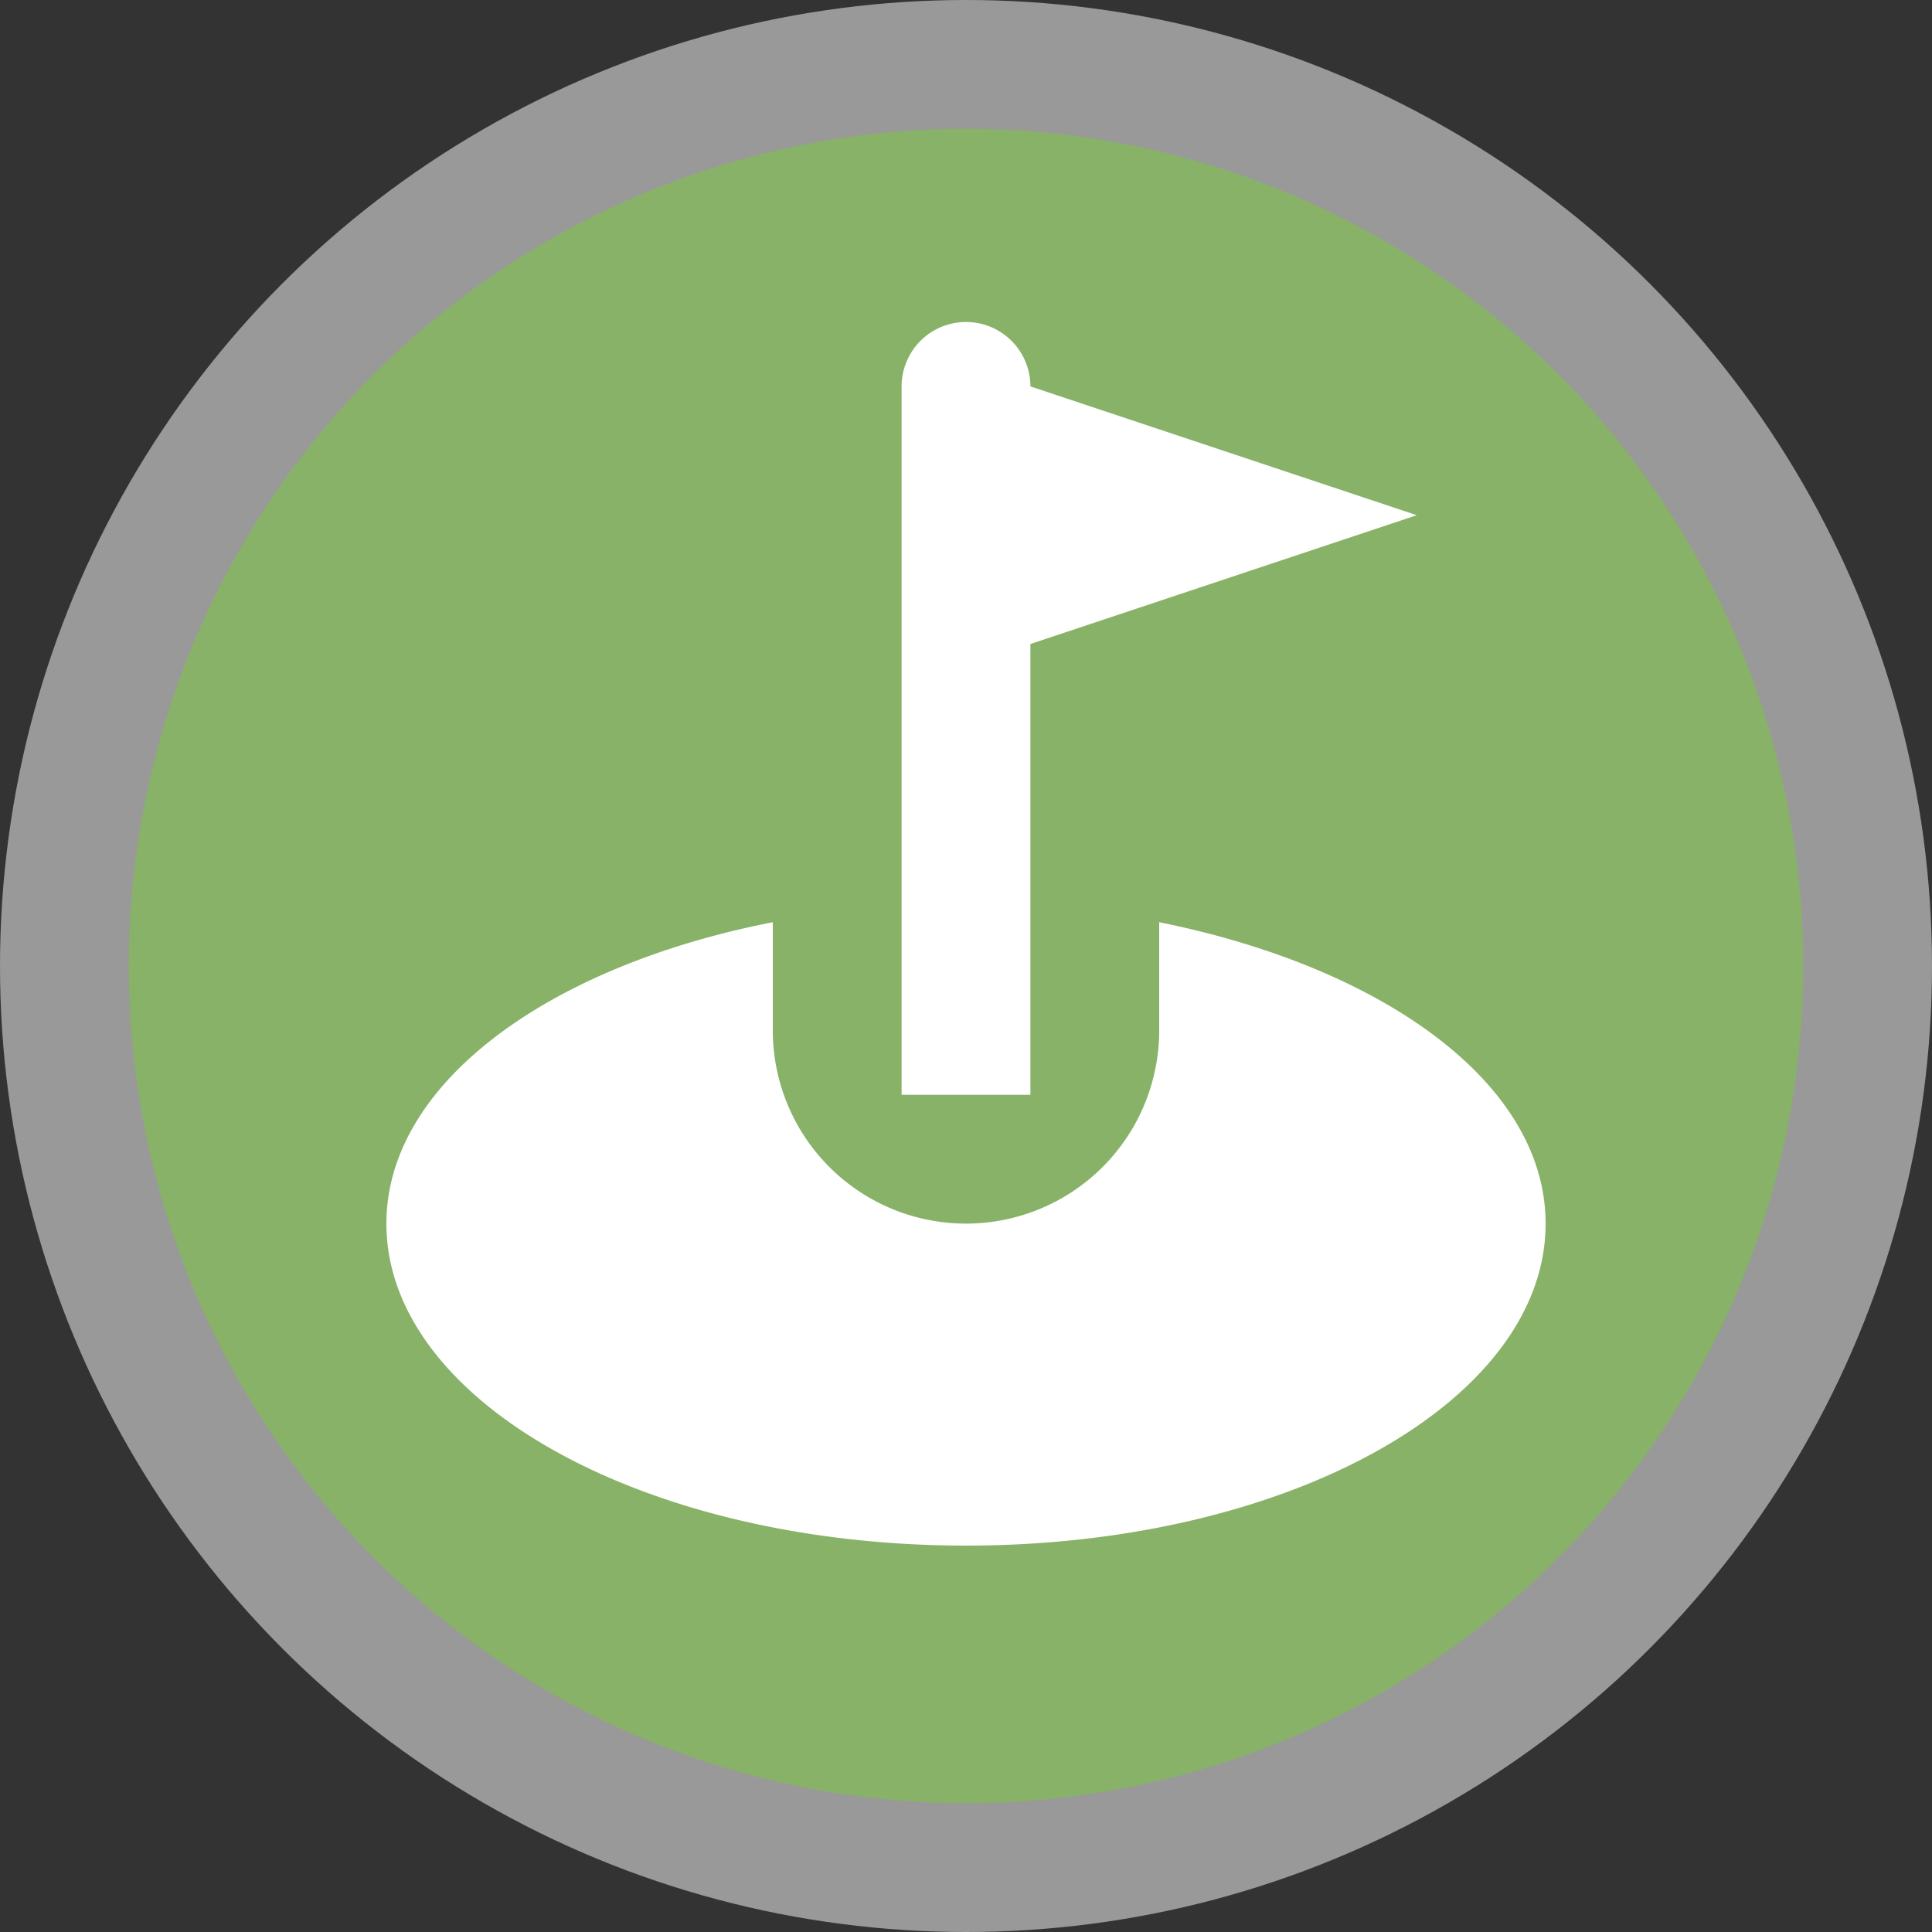 <svg xmlns="http://www.w3.org/2000/svg" viewBox="0 0 15 15" width="15px" height="15px"><rect x="0" y="0" width="15" height="15" fill="#333333" stroke="none"/><g data-name="BACKGROUND SMALL 13 15"><circle cx="7.5" cy="7.5" r="7.5" style="fill:#fff;opacity:.5"/><circle cx="7.5" cy="7.5" r="6.5" style="fill:#88b267"/></g><path d="M15 12.5c0 1.38-2 2.5-4.5 2.5S6 13.88 6 12.5c0-1.09 1.26-2 3-2.34V11a1.5 1.5 0 0 0 3 0v-.84c1.74.35 3 1.25 3 2.34M11 6a.5.5 0 0 0-1 0v5.5h1V8l3-1Z" data-name="9 by 9" style="fill:#fff" transform="translate(-3 -3)"/></svg>
